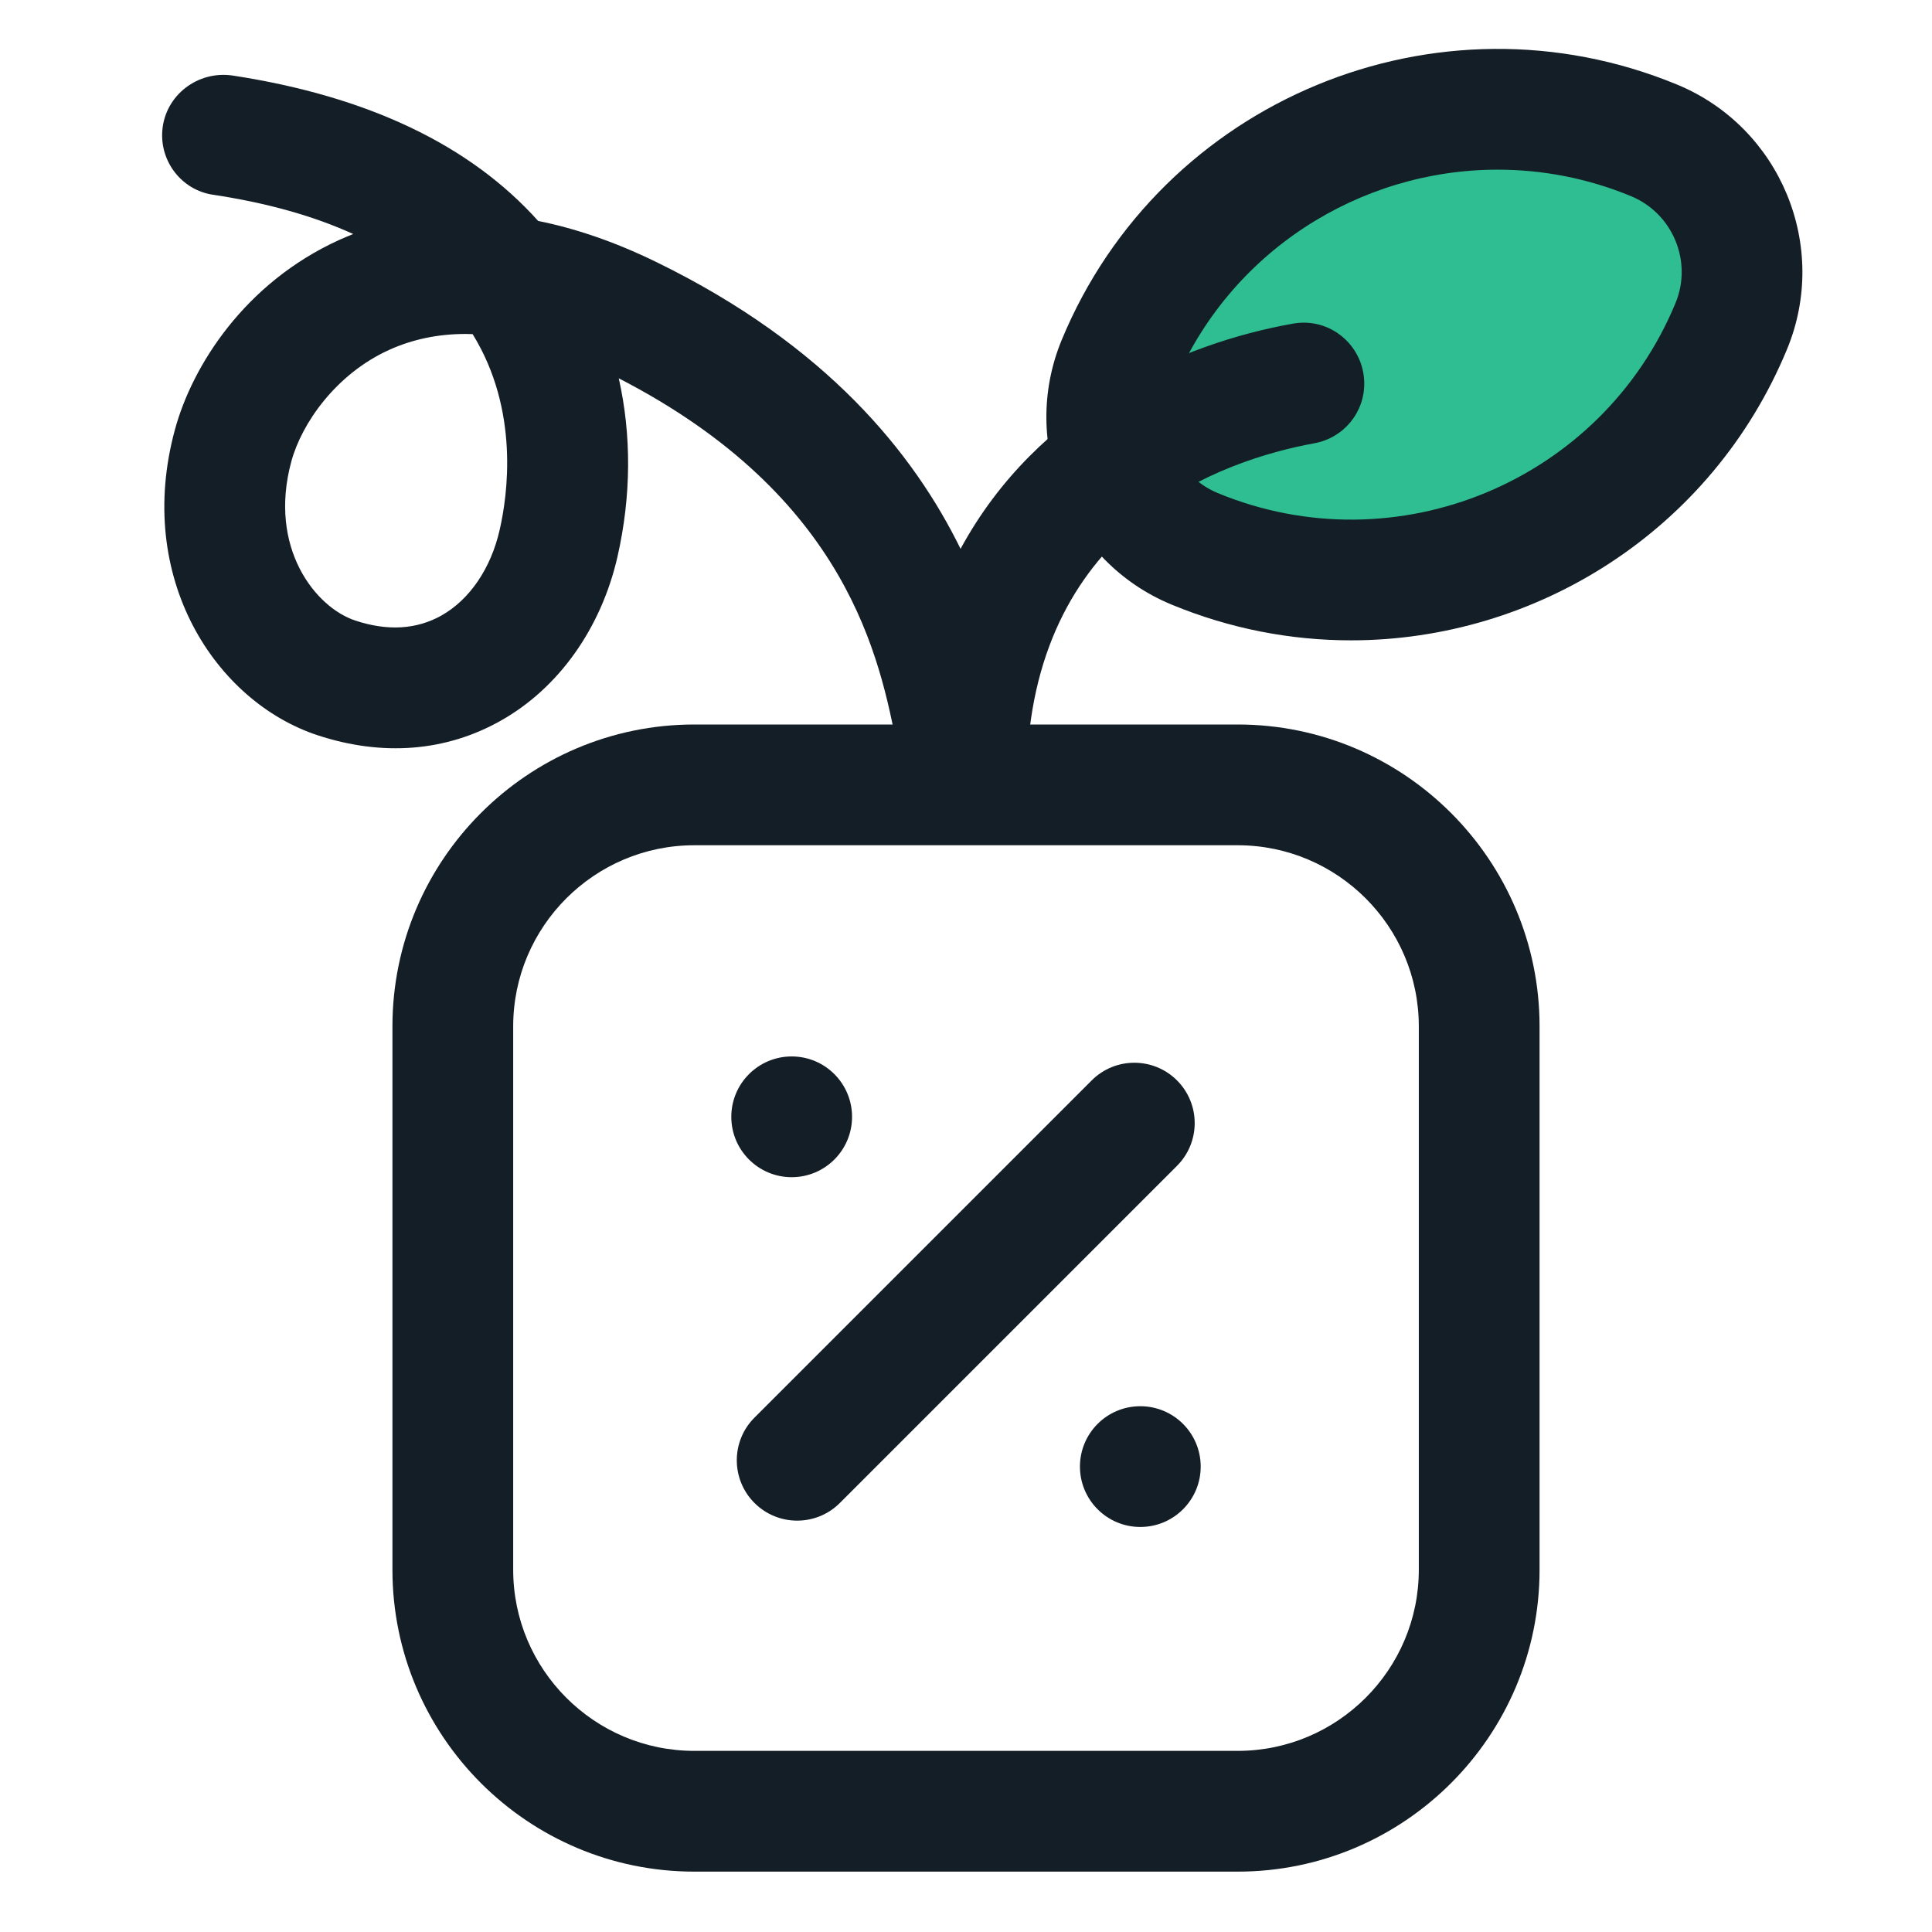 <svg width="48" height="48" viewBox="0 0 48 48" fill="none" xmlns="http://www.w3.org/2000/svg">
<path d="M41.1 3.491C35.892 1.335 29.922 3.81 27.766 9.018C27.021 10.821 27.877 12.886 29.68 13.633C34.888 15.789 40.858 13.314 43.014 8.106C43.759 6.303 42.903 4.238 41.1 3.491Z" fill="#2EBE91"/>
<path d="M19.669 29.247C20.498 29.247 21.169 28.575 21.169 27.747C21.169 26.919 20.498 26.247 19.669 26.247C18.841 26.247 18.169 26.919 18.169 27.747C18.169 28.575 18.841 29.247 19.669 29.247Z" fill="#141E26"/>
<path d="M28.331 37.937C29.159 37.937 29.831 37.265 29.831 36.437C29.831 35.608 29.159 34.937 28.331 34.937C27.502 34.937 26.831 35.608 26.831 36.437C26.831 37.265 27.502 37.937 28.331 37.937Z" fill="#141E26"/>
<path d="M27.122 26.843L18.745 35.22C18.159 35.806 18.159 36.755 18.745 37.341C19.331 37.926 20.28 37.926 20.866 37.341L29.243 28.964C29.828 28.378 29.828 27.429 29.243 26.843C28.657 26.257 27.707 26.257 27.122 26.843Z" fill="#141E26"/>
<path d="M30.75 46.5H17.25C13.114 46.5 9.75 43.136 9.75 39V25.5C9.75 21.364 13.114 18 17.25 18H30.75C34.886 18 38.25 21.364 38.25 25.5V39C38.25 43.136 34.886 46.5 30.75 46.5ZM17.25 21C14.769 21 12.75 23.019 12.75 25.5V39C12.75 41.481 14.769 43.5 17.25 43.5H30.75C33.231 43.5 35.25 41.481 35.25 39V25.5C35.25 23.019 33.231 21 30.75 21H17.25Z" fill="#141E26"/>
<path d="M33.566 15.909C32.076 15.909 30.564 15.624 29.105 15.02C26.541 13.957 25.319 11.007 26.379 8.443C28.848 2.481 35.708 -0.363 41.673 2.104C44.236 3.166 45.459 6.117 44.397 8.68C42.532 13.185 38.161 15.909 33.564 15.909H33.566ZM37.208 4.215C33.788 4.215 30.538 6.241 29.151 9.592C28.722 10.626 29.217 11.819 30.252 12.249C34.689 14.084 39.791 11.967 41.627 7.531C42.056 6.498 41.56 5.305 40.526 4.875C39.441 4.426 38.315 4.215 37.208 4.215Z" fill="#141E26"/>
<path d="M22.791 20.568L22.43 19.247C22.384 19.05 22.341 18.828 22.291 18.575C21.864 16.38 21.078 12.335 15.373 9.399C15.69 10.806 15.685 12.321 15.341 13.832C14.934 15.611 13.88 17.094 12.447 17.902C11.082 18.674 9.507 18.798 7.893 18.268C5.361 17.434 3.341 14.367 4.346 10.674C4.774 9.096 6.073 7.031 8.428 5.961C8.539 5.912 8.655 5.862 8.775 5.814C7.792 5.366 6.63 5.039 5.289 4.838C4.518 4.722 3.97 4.019 4.033 3.24C4.105 2.363 4.918 1.745 5.788 1.878C9.135 2.391 11.676 3.6 13.37 5.489C14.264 5.669 15.243 5.991 16.303 6.509C20.54 8.573 22.703 11.268 23.865 13.636C25.78 10.101 29.345 8.531 32.133 8.039C33.041 7.88 33.871 8.573 33.894 9.494C33.912 10.241 33.387 10.878 32.654 11.013C30.358 11.434 25.77 13.018 25.514 18.944L25.456 20.245L22.791 20.568ZM11.566 8.297C10.884 8.297 10.251 8.429 9.668 8.693C8.348 9.291 7.497 10.515 7.239 11.461C6.654 13.613 7.842 15.095 8.829 15.418C9.631 15.684 10.351 15.639 10.97 15.291C11.67 14.895 12.197 14.121 12.414 13.164C12.611 12.307 12.912 10.195 11.742 8.301C11.684 8.298 11.625 8.297 11.566 8.297Z" fill="#141E26"/>
</svg>
